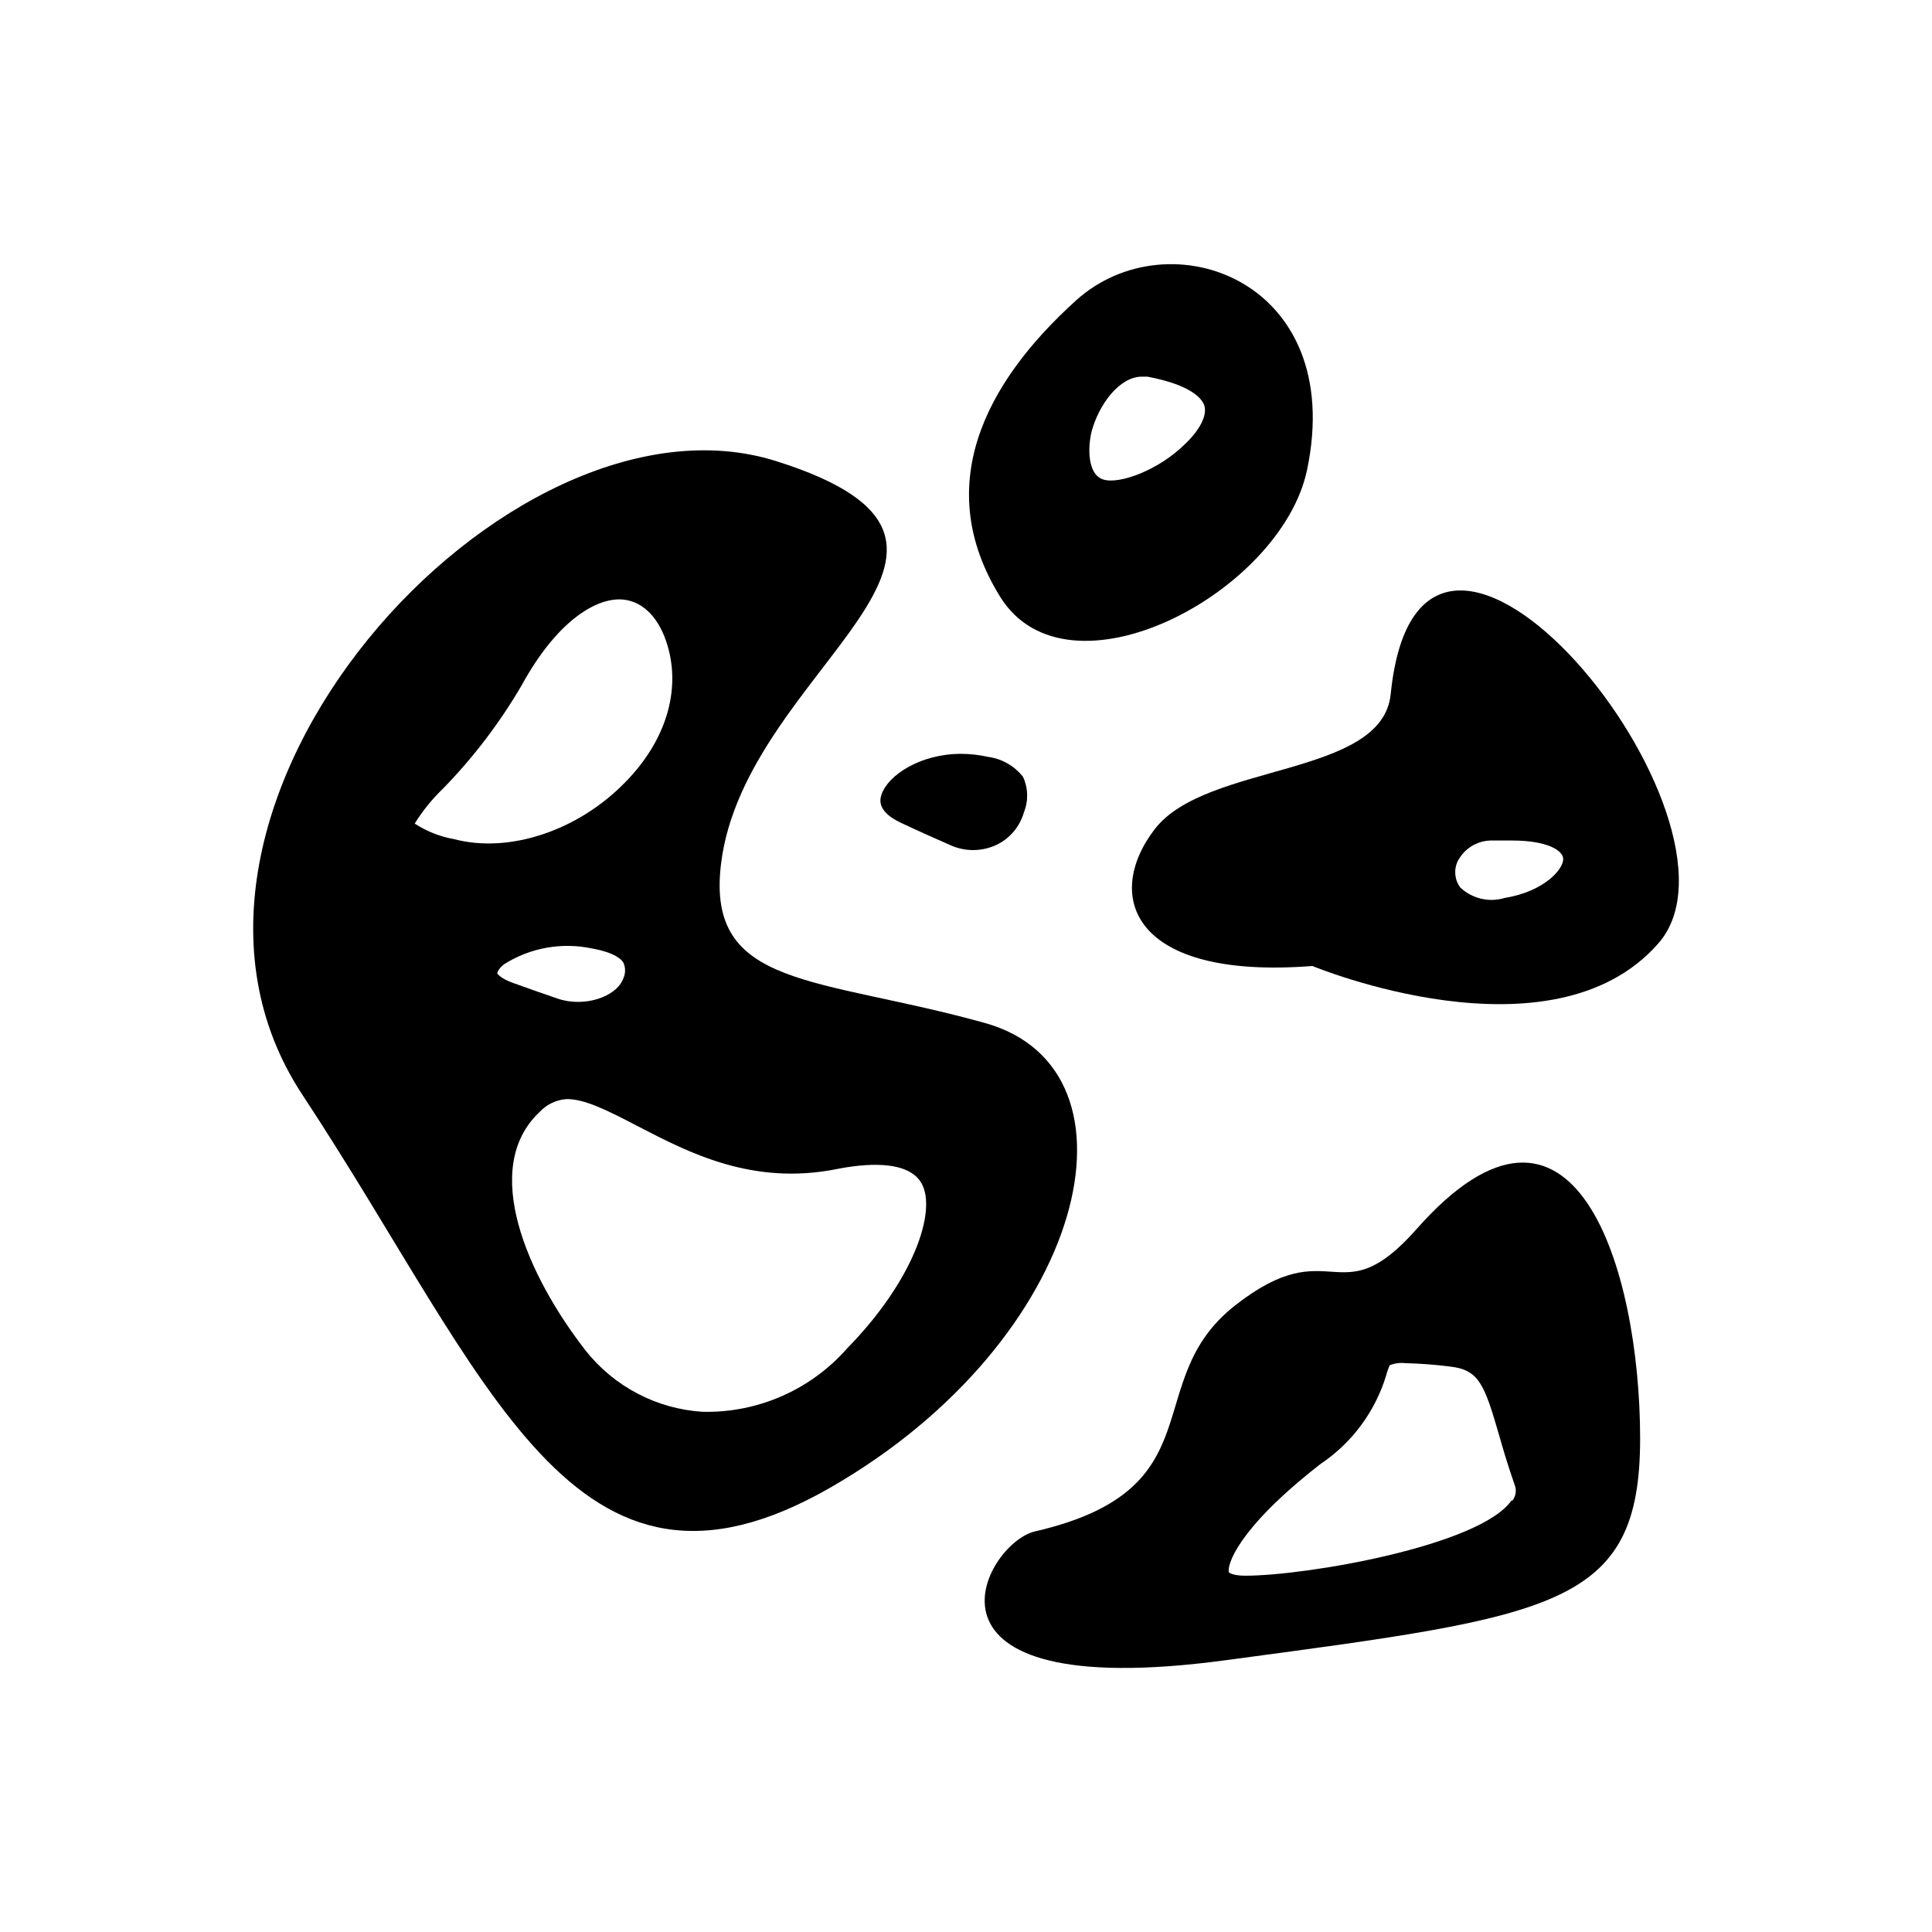 <?xml version="1.0" encoding="UTF-8"?>
<!-- Uploaded to: SVG Repo, www.svgrepo.com, Generator: SVG Repo Mixer Tools -->
<svg fill="#000000" width="800px" height="800px" version="1.1" viewBox="144 144 512 512" xmlns="http://www.w3.org/2000/svg">
 <g>
  <path d="m405.04 415.11c-44.234-12.344-73.91-8.969-69.98-42.02 6.195-52.348 85.648-84.539 14.559-106.91-71.082-22.367-175.32 92.352-125.5 167.92 49.828 75.574 71.645 143.34 139.91 104.14 68.266-39.195 85.094-110.84 41.008-123.13zm-74.863 103.03c-12.137-0.77-23.375-6.648-30.934-16.172-15.516-19.902-28.012-48.418-12.293-63.227 1.879-2.051 4.477-3.297 7.254-3.477 4.734 0 10.43 2.82 18.742 7.152 13.602 7.055 30.48 15.871 52.852 11.387 6.852-1.359 18.895-2.672 22.469 3.879 4.031 7.406-2.266 25.797-19.75 43.629v0.004c-9.66 11.004-23.699 17.168-38.34 16.824zm-20.859-215.23c5.289 0.605 9.523 5.039 11.637 12.344 3.477 11.992-0.605 25.191-11.234 36.023-12.543 12.898-30.781 18.941-45.344 15.113-3.734-0.66-7.297-2.066-10.477-4.133 2.106-3.391 4.625-6.504 7.508-9.27 8.043-8.25 15.051-17.453 20.855-27.406 9.824-17.887 20.457-23.426 27.055-22.672zm-31.738 96.633c6.93-4.391 15.301-5.891 23.324-4.184 6.195 1.109 7.91 3.023 8.312 3.777 0.578 1.301 0.578 2.781 0 4.082-1.812 5.039-10.43 7.809-17.383 5.441-3.324-1.109-7.254-2.519-11.891-4.18-3.629-1.309-4.18-2.57-4.18-2.57s0.203-1.109 1.816-2.367z"/>
  <path d="m512.55 327.95c-2.215 22.117-48.918 18.086-62.523 35.77-13.602 17.684-6.148 40.004 41.766 36.277 0 0 63.379 26.348 91.691-5.996 28.316-32.344-62.977-144.85-70.934-66.051zm30.23 54.008h-0.004c-4.141 1.266-8.645 0.207-11.789-2.769-1.488-1.996-1.762-4.648-0.703-6.902 1.664-3.309 5.012-5.438 8.715-5.543h5.691c9.371 0 13.301 2.621 13.551 4.637 0.406 2.57-4.633 8.816-15.465 10.578z"/>
  <path d="m490.38 268.55c10.578-50.383-36.676-67.109-61.211-44.941s-38.09 49.473-20.152 78.492c17.934 29.023 74.512-1.004 81.363-33.551zm-43.73-24.738h1.41c12.242 2.316 14.66 6.195 15.113 7.707 0.754 2.519-1.109 6.297-5.039 10.078-7.055 7.004-17.48 10.832-21.766 9.473-4.281-1.359-4.082-8.715-3.074-12.746 1.969-7.254 7.41-14.512 13.355-14.512z"/>
  <path d="m519.35 469.78c-20.656 23.328-22.27 0-48.012 20.152-25.746 20.152-4.484 48.719-53.051 59.902-13.402 3.074-37.082 45.898 50.383 34.16 87.461-11.738 109.98-14.008 109.98-58.793-0.004-44.793-17.434-102.83-59.301-55.422zm25.191 71.895c-8.465 11.992-54.312 19.902-70.535 19.902-3.023 0-4.231-0.707-4.332-0.906-0.555-1.664 1.914-11.285 24.234-28.668v-0.004c8.391-5.609 14.57-13.965 17.48-23.629 0.223-0.883 0.527-1.742 0.906-2.57 1.293-0.523 2.695-0.715 4.082-0.551 3.992 0.094 7.977 0.398 11.941 0.906 7.609 0.855 9.07 4.734 12.949 18.137 1.109 3.93 2.418 8.312 4.133 13.199h-0.004c0.57 1.402 0.336 3-0.605 4.18z"/>
  <path d="m405.84 344.58c-2.348-0.531-4.746-0.801-7.156-0.805-10.781 0-19.297 5.644-21.059 10.73-0.352 1.109-1.512 4.383 5.039 7.508 5.039 2.367 9.473 4.332 13.148 5.945 3.856 1.762 8.285 1.762 12.141 0 3.621-1.688 6.328-4.871 7.406-8.715 1.211-3.027 1.121-6.418-0.25-9.371-2.277-2.91-5.606-4.809-9.27-5.293z"/>
 </g>
</svg>